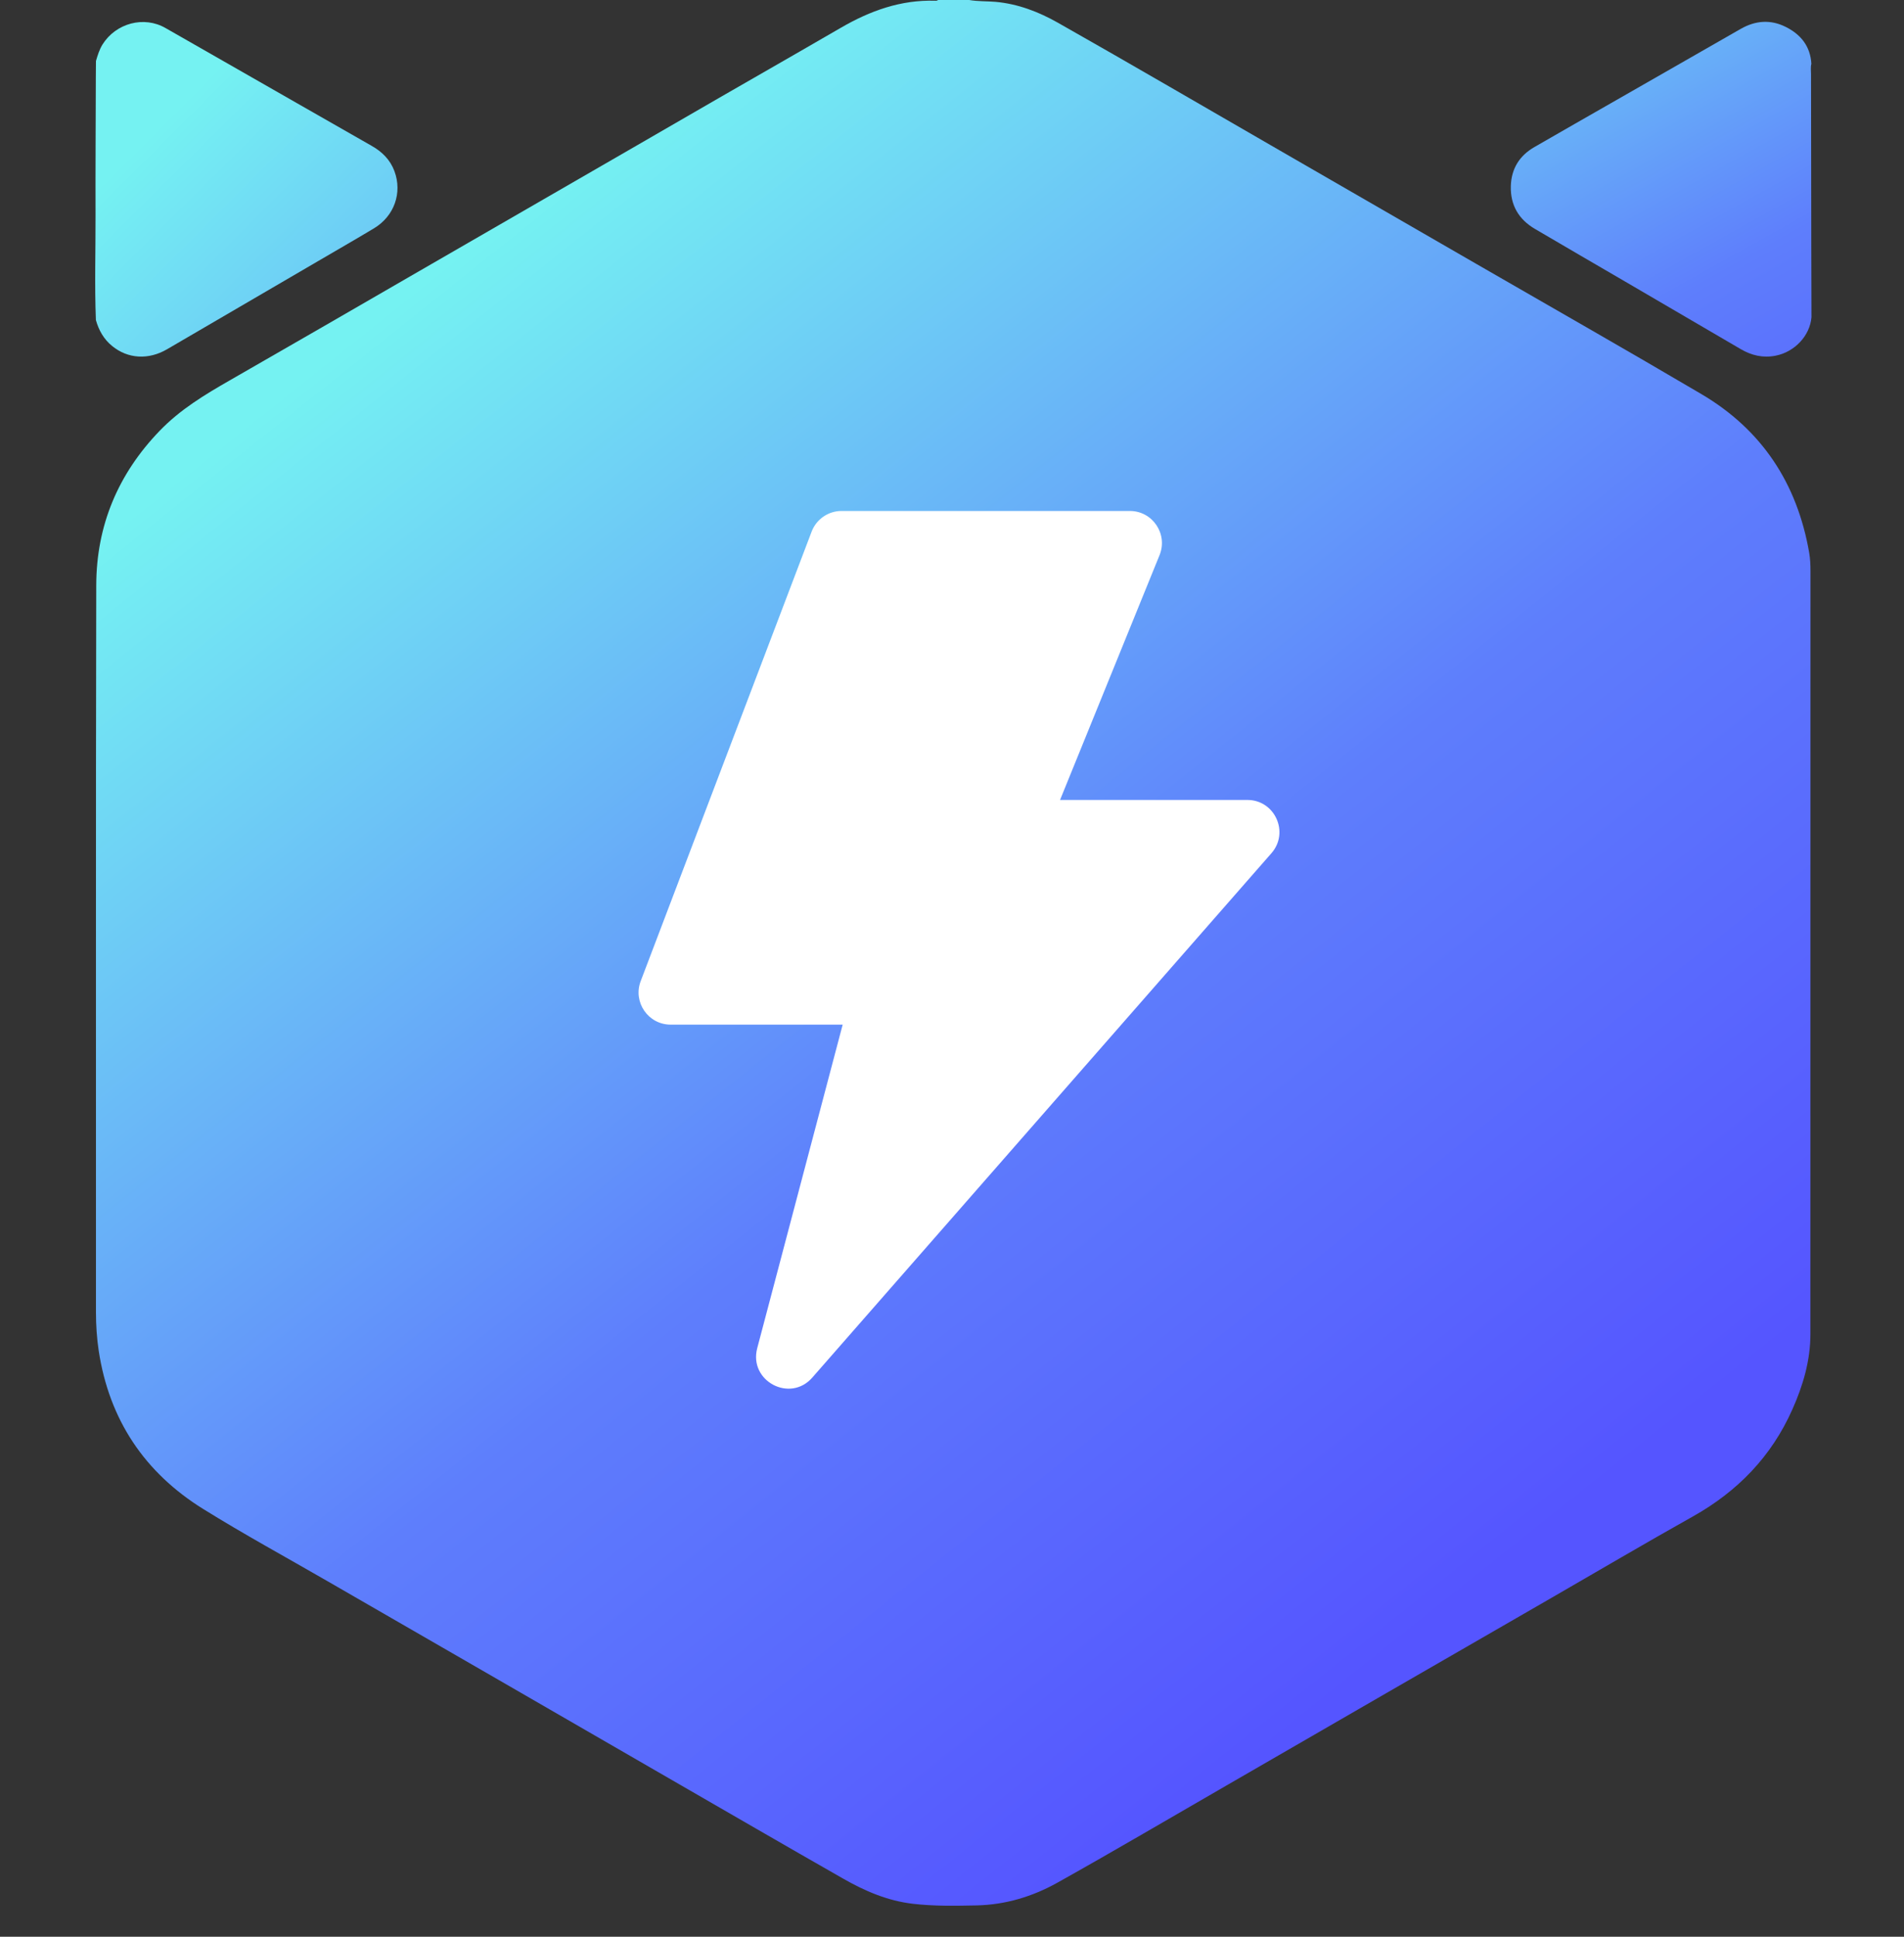 <svg width="60" height="61" viewBox="0 0 60 61" fill="none" xmlns="http://www.w3.org/2000/svg">
<rect x="0" y="0" width="60" height="61" fill="#333333" stroke="none"/>
<path d="M3.022 10.081C2.978 8.981 3.014 7.883 3.011 6.785C3.007 5.334 3.016 3.885 3.02 2.436C3.02 2.264 3.022 2.093 3.024 1.922C3.076 1.742 3.131 1.564 3.229 1.403C3.652 0.728 4.535 0.491 5.216 0.883C5.819 1.228 6.421 1.571 7.023 1.915C8.586 2.807 10.147 3.703 11.711 4.593C12.043 4.781 12.296 5.032 12.43 5.392C12.684 6.077 12.422 6.812 11.781 7.194C11.187 7.551 10.584 7.895 9.986 8.246C8.41 9.163 6.835 10.083 5.261 11.002C4.674 11.343 4.027 11.301 3.535 10.899C3.27 10.684 3.113 10.403 3.022 10.081Z" fill="url(#paint0_linear_3644_16321)"/>
<path d="M47.61 5.862C47.626 5.316 47.879 4.907 48.346 4.636C49.21 4.137 50.077 3.644 50.943 3.148C52.248 2.401 53.553 1.656 54.858 0.908C55.317 0.646 55.794 0.609 56.266 0.844C56.743 1.08 57.049 1.453 57.081 2.009C57.053 2.118 57.07 2.227 57.07 2.335C57.072 4.131 57.076 5.927 57.078 7.724C57.08 8.48 57.081 9.237 57.084 9.993C57.035 10.575 56.553 11.087 55.953 11.203C55.557 11.281 55.197 11.196 54.855 10.996C53.644 10.286 52.432 9.58 51.222 8.874C50.273 8.321 49.322 7.77 48.375 7.213C47.86 6.913 47.594 6.463 47.61 5.862Z" fill="url(#paint1_linear_3644_16321)"/>
<path d="M57.012 17.408C57.045 17.599 57.053 17.794 57.053 17.99C57.051 25.999 57.053 34.006 57.051 42.015C57.051 42.849 56.82 43.635 56.483 44.389C55.823 45.877 54.752 46.977 53.338 47.768C51.834 48.61 50.35 49.486 48.857 50.346C47.142 51.333 45.426 52.322 43.71 53.313C42.043 54.276 40.375 55.239 38.708 56.202C36.911 57.237 35.123 58.291 33.315 59.301C32.532 59.737 31.686 59.992 30.774 60.013C30.102 60.026 29.434 60.04 28.77 59.962C27.974 59.871 27.25 59.559 26.562 59.165C24.721 58.116 22.887 57.051 21.049 55.992C19.273 54.966 17.497 53.942 15.722 52.916C13.926 51.878 12.129 50.842 10.332 49.808C9.023 49.052 7.693 48.328 6.409 47.531C4.557 46.383 3.442 44.719 3.111 42.546C3.051 42.145 3.024 41.741 3.024 41.336C3.028 33.702 3.016 26.069 3.033 18.436C3.037 16.553 3.719 14.926 5.038 13.562C5.679 12.899 6.446 12.435 7.232 11.985C9.221 10.845 11.206 9.698 13.188 8.552C15.485 7.225 17.782 5.902 20.077 4.576C21.791 3.584 23.506 2.593 25.224 1.61C25.65 1.366 26.076 1.119 26.5 0.873C27.42 0.339 28.39 -0.01 29.469 0.023C29.502 0.025 29.533 0.023 29.56 0H30.542C30.817 0.047 31.098 0.035 31.374 0.058C32.081 0.122 32.732 0.374 33.334 0.714C35.681 2.042 38.011 3.404 40.348 4.75C42.409 5.939 44.467 7.126 46.528 8.315C48.892 9.679 51.263 11.027 53.615 12.412C55.525 13.537 56.634 15.228 57.012 17.408Z" fill="url(#paint2_linear_3644_16321)"/>
<path d="M26.552 32.272H21.133C20.426 32.272 19.938 31.562 20.19 30.901L25.576 16.745C25.725 16.354 26.1 16.094 26.519 16.094H35.605C36.321 16.094 36.811 16.821 36.54 17.486L33.405 25.195H39.307C40.175 25.195 40.638 26.219 40.067 26.872L25.597 43.389C24.894 44.192 23.589 43.495 23.862 42.463L26.555 32.272H26.552Z" fill="white"/>
<defs>
<linearGradient id="paint0_linear_3644_16321" x1="4.461" y1="4.51" x2="26.203" y2="26.373" gradientUnits="userSpaceOnUse">
<stop stop-color="#75F2F2"/>
<stop offset="0.7" stop-color="#5E7EFC"/>
<stop offset="1" stop-color="#5555FF"/>
</linearGradient>
<linearGradient id="paint1_linear_3644_16321" x1="47.445" y1="-4.783" x2="60.287" y2="18.211" gradientUnits="userSpaceOnUse">
<stop stop-color="#75F2F2"/>
<stop offset="0.57" stop-color="#5E7EFC"/>
<stop offset="0.99" stop-color="#5555FF"/>
</linearGradient>
<linearGradient id="paint2_linear_3644_16321" x1="13.295" y1="8.911" x2="46.555" y2="50.608" gradientUnits="userSpaceOnUse">
<stop stop-color="#75F2F2"/>
<stop offset="0.57" stop-color="#5E7EFC"/>
<stop offset="0.99" stop-color="#5555FF"/>
</linearGradient>
</defs>
</svg>

